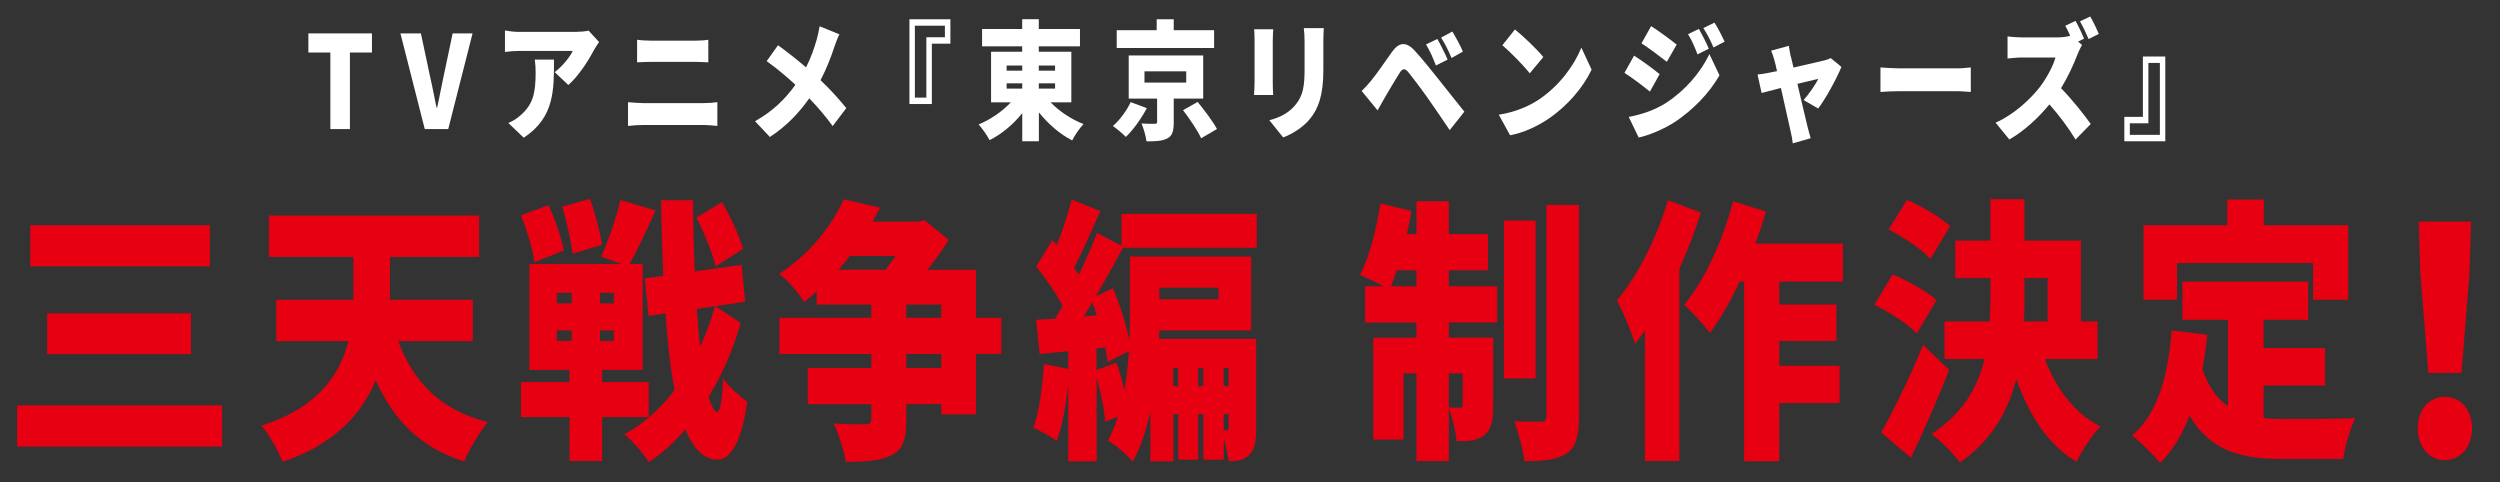 <?xml version="1.0" encoding="UTF-8"?>
<svg id="_レイヤー_2" data-name="レイヤー 2" xmlns="http://www.w3.org/2000/svg" xmlns:xlink="http://www.w3.org/1999/xlink" viewBox="0 0 350.38 67.6">
  <rect x="0" y="0" width="350.38" height="67.6" fill="#333333" stroke="none"/>
  <defs>
    <style>
      .cls-1 {
        clip-path: url(#clippath);
      }

      .cls-2 {
        fill: none;
      }

      .cls-2, .cls-3, .cls-4 {
        stroke-width: 0px;
      }

      .cls-3 {
        fill: #fff;
      }

      .cls-4 {
        fill: #e60012;
      }
    </style>
    <clipPath id="clippath">
      <rect class="cls-2" width="350.38" height="67.6"/>
    </clipPath>
  </defs>
  <g id="_レイヤー_1-2" data-name="レイヤー 1">
    <g id="onair_14">
      <g class="cls-1">
        <g>
          <path class="cls-3" d="m46.3,7.36h-3.08v-2.68h8.91v2.68h-3.09v10.73h-2.74V7.36Z"/>
          <path class="cls-3" d="m56.1,4.68h2.89l1.3,6.12c.34,1.44.57,2.81.89,4.29h.08c.34-1.48.57-2.84.89-4.29l1.29-6.12h2.79l-3.41,13.41h-3.29l-3.41-13.41Z"/>
          <path class="cls-3" d="m83.26,6.98c-.78,1.51-2.23,3.76-3.61,4.93l-1.91-1.8c1.13-.85,2.19-2.21,2.53-2.97h-7.56c-.67,0-1.15.05-1.94.14v-3.01c.63.11,1.27.2,1.94.2h7.94c.5,0,1.52-.07,1.84-.18l1.47,1.6c-.18.27-.54.79-.69,1.08Zm-9.86,12.32l-2.16-2.07c.54-.22,1.1-.52,1.75-1.1,1.7-1.51,2.08-3.04,2.08-5.98,0-.63-.03-1.15-.12-1.8h2.69c0,4.23.08,8.12-4.24,10.95Z"/>
          <path class="cls-3" d="m90.12,14.45h8.57c.55,0,1.29-.05,1.85-.13v3.33c-.6-.07-1.38-.13-1.85-.13h-8.57c-.63,0-1.48.05-2.1.13v-3.33c.64.05,1.47.13,2.1.13Zm1.13-8.75h6.21c.64,0,1.36-.05,1.81-.13v3.17c-.46-.02-1.25-.07-1.81-.07h-6.2c-.61,0-1.42.04-1.97.07v-3.17c.6.09,1.42.13,1.96.13Z"/>
          <path class="cls-3" d="m116.93,6.59c-.44,1.35-1.09,3.04-1.93,4.65,1.35,1.28,2.6,2.66,3.61,3.91l-1.91,2.52c-1.04-1.44-2.1-2.66-3.28-3.89-1.3,1.84-2.98,3.75-5.52,5.42l-2.08-2.21c2.42-1.37,4.16-3.01,5.66-5.11-1.06-.97-2.42-2.16-4.03-3.31l1.59-2.23c1.18.85,2.68,2.03,3.93,3.1.67-1.31,1.12-2.59,1.5-3.92.15-.52.32-1.33.4-1.84l2.77,1.13c-.23.45-.57,1.35-.72,1.8Z"/>
          <path class="cls-3" d="m127.46,14.58V2.7h5.74v3.42h-2.6v8.46h-3.14Zm2.37-.9V5.22h2.6v-1.62h-4.21v10.08h1.61Z"/>
          <path class="cls-3" d="m147.25,14.35c1.22,1.26,2.92,2.38,4.61,3.04-.54.54-1.24,1.58-1.59,2.29-1.7-.86-3.35-2.29-4.67-3.93v4.05h-2.33v-3.94c-1.29,1.6-2.89,2.94-4.58,3.78-.34-.65-1.04-1.67-1.53-2.2,1.65-.68,3.31-1.82,4.51-3.1h-2.77v-7.09h4.36v-.76h-5.62v-2.43h5.62v-1.37h2.33v1.37h5.77v2.43h-5.77v.76h4.56v7.09h-2.91Zm-6.17-4.45h2.19v-.72h-2.19v.72Zm0,2.52h2.19v-.74h-2.19v.74Zm4.51-3.24v.72h2.28v-.72h-2.28Zm2.28,2.5h-2.28v.74h2.28v-.74Z"/>
          <path class="cls-3" d="m160.73,15.16c-.78,1.46-1.9,3.04-2.94,4.03-.49-.5-1.3-1.17-1.82-1.53,1-.85,2-2.25,2.49-3.35l2.27.85Zm9.43-8.43h-13.65v-2.5h5.6v-1.53h2.39v1.53h5.66v2.5Zm-5.66,7.08v3.35c0,1.24-.2,1.91-.96,2.27-.75.36-1.7.38-2.86.38-.09-.76-.4-1.8-.69-2.5.63.04,1.61.05,1.84.04.26,0,.34-.05.34-.27v-3.26h-3.98v-6.05h10.44v6.05h-4.12Zm-4.1-2.23h5.85v-1.58h-5.85v1.58Zm7.45,2.7c.9,1.12,2.13,2.7,2.71,3.8l-2.22,1.3c-.47-1.06-1.62-2.74-2.54-3.94l2.05-1.15Z"/>
          <path class="cls-3" d="m178.38,5.52v6.12c0,.45.03,1.21.06,1.67h-2.69c.02-.36.08-1.13.08-1.69v-6.1c0-.34-.02-.97-.06-1.42h2.68c-.03.45-.06.77-.06,1.42Zm7.09.36v3.93c0,3.62-.72,5.42-1.88,6.86-1.03,1.26-2.63,2.18-3.75,2.59l-1.94-2.41c1.59-.41,2.79-1.08,3.7-2.2,1.03-1.28,1.24-2.56,1.24-5.04v-3.73c0-.79-.05-1.4-.11-1.94h2.8c-.03.54-.06,1.15-.06,1.94Z"/>
          <path class="cls-3" d="m192.19,11.27c.67-.79,1.79-2.43,2.89-3.98.96-1.35,1.97-1.55,3.24-.14,1.09,1.21,2.17,2.54,3.11,3.73,1.03,1.3,2.62,3.29,3.8,4.77l-2.05,2.59c-.99-1.46-2.25-3.33-3.11-4.54-.9-1.28-2.22-3.01-2.72-3.62-.44-.52-.78-.5-1.16.09-.54.83-1.5,2.48-2.08,3.46-.37.63-.75,1.31-1.04,1.84l-2.23-2.72c.49-.47.86-.88,1.36-1.48Zm10.7-2.92l-1.64.83c-.49-1.24-.8-1.96-1.39-2.95l1.59-.77c.46.81,1.1,2.09,1.44,2.9Zm2.14-1.12l-1.59.9c-.54-1.24-.87-1.91-1.47-2.86l1.58-.85c.47.77,1.15,2.02,1.48,2.81Z"/>
          <path class="cls-3" d="m215.78,13.88c2.75-1.87,4.82-4.66,5.85-7.2l1.44,3.08c-1.22,2.56-3.4,5.06-5.95,6.82-1.56,1.08-3.55,2.02-5.48,2.38l-1.58-2.88c2.25-.36,4.22-1.17,5.72-2.2Zm.52-5.89l-1.9,2.29c-.81-1.04-2.74-3.02-3.84-3.94l1.76-2.21c1.06.85,3.06,2.72,3.98,3.87Z"/>
          <path class="cls-3" d="m232.6,10.39l-1.36,2.45c-.93-.76-2.48-1.94-3.57-2.63l1.35-2.41c1.1.68,2.72,1.89,3.58,2.59Zm.92,4.02c2.63-1.71,4.84-4.25,6.05-6.84l1.42,2.99c-1.47,2.54-3.66,4.79-6.2,6.5-1.56,1.03-3.81,1.96-5.13,2.21l-1.39-2.88c1.73-.34,3.52-.88,5.25-1.98Zm1.47-8.16l-1.38,2.41c-.92-.72-2.48-1.89-3.55-2.59l1.35-2.41c1.07.68,2.71,1.89,3.58,2.59Zm4.5.58l-1.58.79c-.49-1.24-.73-1.84-1.33-2.83l1.53-.74c.46.81,1.04,1.96,1.38,2.77Zm2.22-.99l-1.56.81c-.54-1.24-.83-1.76-1.42-2.72l1.56-.76c.5.77,1.06,1.89,1.42,2.66Z"/>
          <path class="cls-3" d="m250.99,7.9c.11.43.23.97.37,1.57,1.81-.41,3.7-.85,4.35-1.01.31-.07.64-.2.87-.32l1.5,1.24c-.66,1.6-2.17,4.41-3.26,5.83l-2.04-1.19c.69-.76,1.7-2.2,2.05-2.97-.35.07-1.55.36-2.92.7.57,2.41,1.16,4.99,1.42,6,.08.31.32,1.24.44,1.62l-2.51.72c-.06-.52-.17-1.19-.31-1.73-.25-1.04-.81-3.65-1.35-6.03-1.18.31-2.22.58-2.71.7l-.57-2.59c.5-.05.95-.11,1.48-.22.2-.04.66-.13,1.25-.25-.12-.58-.24-1.1-.35-1.48-.11-.47-.29-.95-.47-1.39l2.48-.68c.06.49.17,1.01.26,1.48Z"/>
          <path class="cls-3" d="m266.2,9.58h8.13c.69,0,1.44-.09,1.88-.13v3.44c-.4-.02-1.25-.11-1.88-.11h-8.13c-.87,0-2.02.05-2.65.11v-3.44c.61.05,1.9.13,2.65.13Z"/>
          <path class="cls-3" d="m292.11,5.4l-.86.43.55.47c-.14.23-.46.86-.63,1.31-.5,1.33-1.32,3.13-2.31,4.75,1.48,1.51,3.32,3.8,4.16,5.02l-2.13,2.18c-.98-1.64-2.28-3.37-3.66-4.93-1.61,1.96-3.61,3.78-5.62,4.92l-1.93-2.36c2.48-1.06,4.9-3.28,6.26-5.06.99-1.33,1.82-2.92,2.14-4.07h-4.76c-.69,0-1.53.11-1.96.14v-3.1c.54.09,1.52.14,1.96.14h5.11c.69,0,1.35-.11,1.71-.23-.21-.49-.46-.99-.69-1.4l1.44-.68c.4.7.96,1.89,1.19,2.47Zm2.05-.65l-1.44.72c-.31-.74-.81-1.8-1.21-2.48l1.44-.68c.4.68.95,1.84,1.21,2.45Z"/>
          <path class="cls-3" d="m303.47,7.92v11.88h-5.74v-3.42h2.6V7.92h3.14Zm-2.37.9v8.46h-2.6v1.62h4.21v-10.08h-1.61Z"/>
          <path class="cls-4" d="m31.13,56.83v5.76H2.4v-5.76h28.73Zm-1.71-25.26v5.76H4.24v-5.76h25.18Zm-2.66,12.34v5.72H6.61v-5.72h20.15Z"/>
          <path class="cls-4" d="m55.81,47.82c2.17,5.76,5.98,9.71,12.56,11.33-1.12,1.28-2.6,3.87-3.32,5.53-6.11-1.97-9.83-5.72-12.39-11.37-1.97,4.72-5.78,8.97-13.05,11.41-.53-1.43-1.97-3.91-2.96-5.07,7.82-2.44,10.98-7.12,12.19-11.84h-10.12v-5.8h10.81v-6h-11.83v-5.8h29.45v5.8h-12.49v6h11.6v5.8h-10.45Z"/>
          <path class="cls-4" d="m84.39,58.46v6.15h-4.57v-6.15h-6.8v-4.91h6.8v-1.7h-5.62v-14.85h12.88l-2.83-1.04c1.02-2.2,2.14-5.45,2.7-7.93l4.93,1.47c-1.22,2.75-2.56,5.57-3.65,7.5h1.84v14.85h-5.69v1.7h6.54v4.91h-6.54Zm-9.5-21.7c-.2-1.74-1.02-4.49-1.87-6.58l3.85-1.43c.92,1.97,1.84,4.6,2.14,6.38l-4.11,1.62Zm3.16,5.76h2.07v-1.47h-2.07v1.47Zm0,5.26h2.07v-1.47h-2.07v1.47Zm2.2-12.22c-.2-1.7-.82-4.49-1.45-6.61l3.91-1.08c.69,2.01,1.41,4.72,1.68,6.42l-4.14,1.28Zm5.78,5.49h-1.94v1.47h1.94v-1.47Zm0,5.26h-1.94v1.47h1.94v-1.47Zm17.78-1.04c-1.02,3.64-2.56,7.2-4.5,10.33.39,1.32.79,2.09,1.18,2.13.46,0,.72-1.59.85-4.72.76,1.2,2.66,2.79,3.39,3.29-.95,6.81-2.86,8.2-4.27,8.12-1.87-.08-3.32-1.55-4.4-4.25-1.58,1.86-3.29,3.4-5.13,4.6-.82-1.28-2.23-2.94-3.45-3.91,2.66-1.39,5.06-3.56,7.07-6.19-.59-2.98-.99-6.58-1.28-10.75l-2.37.35-.53-5.26,2.6-.35c-.16-3.29-.26-6.81-.33-10.6h4.5c0,3.48.1,6.85.23,9.98l6.57-.93.49,5.18-4.17.62,3.55,2.36Zm-3.52-7.93c-.43-1.82-1.58-4.72-2.7-6.85l3.62-2.17c1.15,2.05,2.46,4.76,2.92,6.58l-3.85,2.44Zm-2.63,5.96c.13,1.9.3,3.67.46,5.3.85-1.82,1.54-3.75,2.1-5.69l-2.56.39Z"/>
          <path class="cls-4" d="m140.33,49.6h-3.55v8.47h-4.86v-1.43h-4.9v2.17c0,2.79-.46,4.18-2.07,4.99-1.58.81-3.71.93-6.41.93-.23-1.55-1.02-3.91-1.68-5.38,1.64.12,3.85.12,4.44.12.62-.04.82-.19.82-.77v-2.05h-8.91v-5.07h8.91v-1.97h-12.88v-5.07h12.88v-1.86h-7.66v-1.82c-.56.5-1.15,1.01-1.77,1.47-.76-1.28-2.37-3.13-3.48-3.95,4.44-2.9,7.4-6.85,9.04-10.44l5.09,1.16c-.33.66-.69,1.31-1.05,1.97h6.47l.79-.23,3.42,2.79c-.79,1.28-1.87,2.75-2.99,4.18h6.8v6.73h3.55v5.07Zm-21.23-13.73c-.49.66-1.02,1.32-1.58,1.93h6.61c.46-.62.95-1.28,1.41-1.93h-6.44Zm7.92,8.67h4.9v-1.86h-4.9v1.86Zm4.9,5.07h-4.9v1.97h4.9v-1.97Z"/>
          <path class="cls-4" d="m157.4,34.71c-1.18,2.17-2.5,4.56-3.81,6.81l2.37-1.12c.99,2.24,1.87,5.07,2.33,7.31.07-1.39.07-2.75.07-3.95v-7.81h16.99v10.37h-12.88l-.03,1.16h13.61v12.57c0,1.74-.16,2.98-1.02,3.75-.82.74-1.71.85-2.83.85-.1-.89-.36-2.05-.69-3.09v2.86h-2.86v-6.38h-.72v6.38h-2.79v-6.38h-.69v6.62h-3.22v-6.96c-.56,2.55-1.35,4.99-2.47,7-.72-.89-2.53-2.44-3.48-2.94.56-1.04,1.02-2.17,1.41-3.37l-1.81.7c-.1-1.66-.59-4.06-1.18-6.15v11.72h-3.98v-10.75c-.33,3.02-.89,5.88-1.61,7.89-.76-.58-2.4-1.47-3.29-1.86.85-2.24,1.28-5.72,1.48-8.93l3.42.7v-2.48c-1.41.12-2.79.27-4.01.39l-.49-4.8c.79-.04,1.71-.12,2.66-.15.36-.58.69-1.16,1.05-1.78-.89-1.78-2.4-3.91-3.71-5.53l2.27-3.71.62.7c.82-2.09,1.61-4.49,2.1-6.38l4.01,1.62c-1.22,2.75-2.53,5.72-3.68,7.89.23.35.46.7.66,1.04.99-2.05,1.87-4.1,2.56-5.88l3.42,1.82v-4.49h18.96v4.76h-18.73Zm-3.68,9.48c-.2-.62-.39-1.24-.62-1.82-.39.66-.79,1.31-1.18,1.97l1.81-.16Zm2.76,6.65c.43,1.16.79,2.55,1.12,3.83.33-1.82.49-3.67.62-5.45l-2.99,1.51c-.07-.58-.16-1.28-.33-2.05l-1.22.15v3.02l2.79-1.01Zm6.01-10.52v1.62h8.28v-1.62h-8.28Zm1.94,11.26v2.55h.69v-2.55h-.69Zm4.21,2.55v-2.55h-.72v2.55h.72Zm3.55-2.55h-.69v2.55h.69v-2.55Zm-.23,8.74c.16,0,.23-.08.23-.39v-1.9h-.69v2.28h.46Z"/>
          <path class="cls-4" d="m203.06,40.12h6.77v5.07h-6.77v2.13h6.21v9.52c0,2.05-.23,3.37-1.28,4.18-1.05.77-2.3.85-3.85.81-.1-1.35-.59-3.33-1.08-4.64v7.43h-4.54v-12.3h-1.81v9.28h-4.24v-14.27h6.05v-2.13h-7.2v-5.07h2.6c-1.05-.58-2.47-1.24-3.32-1.59,1.28-2.44,2.33-6.38,2.86-10.02l4.37,1.04c-.2,1.08-.39,2.17-.66,3.25h1.35v-4.6h4.54v4.6h5.49v5.07h-5.49v2.24Zm-4.54,0v-2.24h-2.76c-.26.81-.56,1.59-.82,2.24h3.58Zm4.54,12.18v4.8c.62.04,1.31.04,1.58.04s.36-.08.36-.42v-4.41h-1.94Zm12.16.74h-4.44v-22.13h4.44v22.13Zm6.08-24.33v29.63c0,2.82-.43,4.29-1.74,5.22-1.35.89-3.32,1.08-5.92,1.08-.16-1.55-.82-4.02-1.41-5.61,1.58.08,3.22.08,3.78.08.53,0,.72-.19.72-.81v-29.59h4.57Z"/>
          <path class="cls-4" d="m238.39,29.8c-.82,2.59-1.84,5.26-3.02,7.85v26.96h-4.83v-18.26c-.46.66-.92,1.24-1.38,1.82-.43-1.39-1.74-4.64-2.56-6.07,2.86-3.37,5.59-8.7,7.17-14.04l4.63,1.74Zm10.98,9.67v3.21h8.02v5.11h-8.02v3.48h8.45v5.22h-8.45v8.16h-4.93v-25.18h-.62c-1.31,2.79-2.73,5.26-4.17,7.19-.76-1.04-2.6-3.06-3.62-3.95,2.86-3.4,5.42-8.97,6.87-14.5l4.6,1.43c-.43,1.51-.92,3.02-1.48,4.49h12.26v5.34h-8.91Z"/>
          <path class="cls-4" d="m268.64,46.74c-1.22-1.32-3.88-3.02-5.95-4.02l2.56-4.25c2,.81,4.77,2.32,6.15,3.6l-2.76,4.68Zm4.54,5.11c-1.64,4.14-3.48,8.39-5.36,12.3l-4.17-3.52c1.64-2.94,4.01-7.7,5.88-12.3l3.65,3.52Zm-2.63-15.55c-1.18-1.35-3.81-3.09-5.85-4.14l2.56-4.14c2,.85,4.7,2.4,6.05,3.67l-2.76,4.6Zm16.04,14c1.54,4.14,4.14,7.62,7.79,9.48-1.12,1.12-2.63,3.4-3.35,4.95-3.98-2.4-6.61-6.46-8.45-11.6-1.15,4.49-3.42,8.59-7.89,11.68-.89-1.2-2.76-3.13-4.01-3.98,4.4-2.82,6.51-6.54,7.46-10.52h-5.62v-5.26h6.34c.07-1.16.1-2.32.1-3.48v-2.59h-4.93v-5.26h4.93v-5.8h4.77v5.8h7.92v11.33h2.33v5.26h-7.4Zm-2.86-8.7c0,1.12,0,2.28-.07,3.44h3.32v-6.07h-3.25v2.63Z"/>
          <path class="cls-4" d="m317.25,58.57c.92.12,1.87.15,2.86.15,2.07,0,7.43,0,9.99-.12-.69,1.31-1.45,4.02-1.68,5.72h-8.58c-5.72,0-10.02-1.08-12.98-6.07-1.02,2.67-2.37,4.91-4.11,6.65-.79-1.01-2.83-3.02-3.94-3.87,3.52-2.94,5.06-8.24,5.55-14.7l5,.58c-.16,1.66-.39,3.29-.69,4.8.85,2.55,2.07,4.18,3.58,5.22v-12.11h-6.38v-5.34h17.62v5.34h-6.24v3.95h8.61v5.26h-8.61v4.53Zm-12.13-16.56h-4.7v-10.44h11.73v-3.6h5.13v3.6h11.83v10.44h-4.93v-5.14h-19.06v5.14Z"/>
          <path class="cls-4" d="m338.84,60.01c0-2.6,1.61-4.4,3.81-4.4s3.81,1.8,3.81,4.4-1.61,4.49-3.81,4.49-3.81-1.89-3.81-4.49Zm.37-21.65l-.22-7.3h7.33l-.22,7.3-1.12,13.91h-4.64l-1.12-13.91Z"/>
        </g>
      </g>
    </g>
  </g>
</svg>